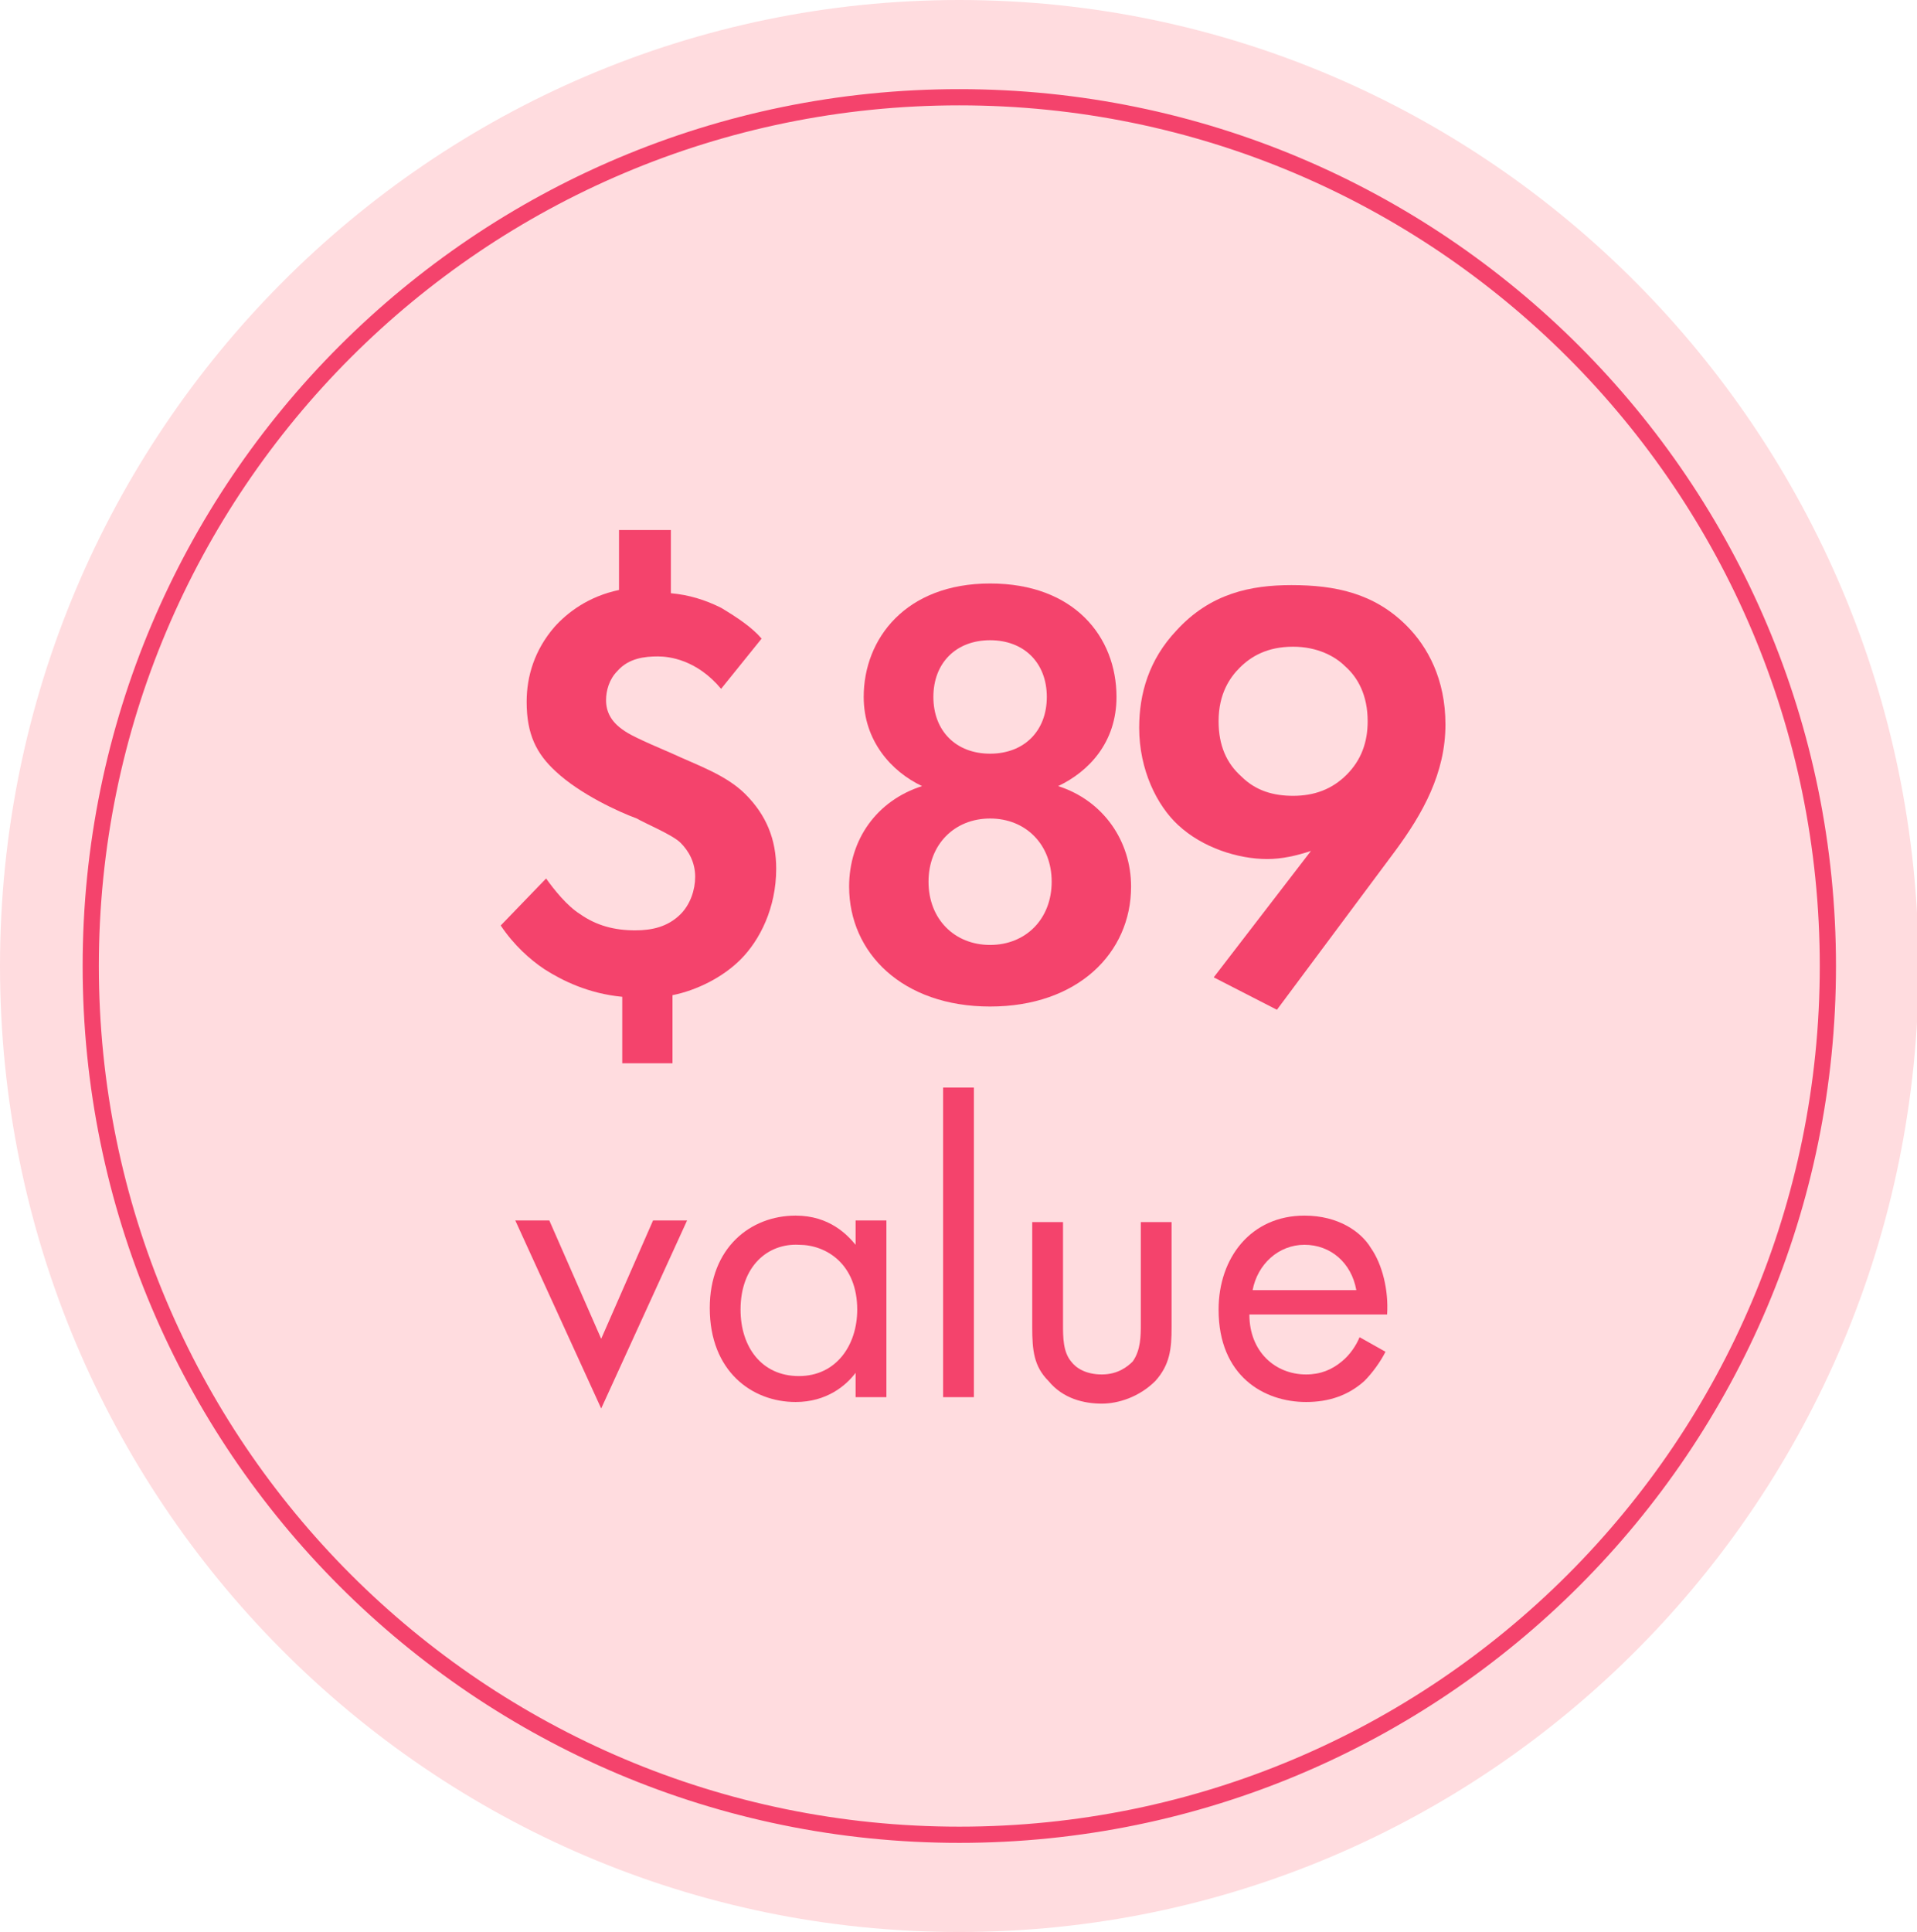 <?xml version="1.0" encoding="utf-8"?>
<!-- Generator: Adobe Illustrator 27.8.1, SVG Export Plug-In . SVG Version: 6.00 Build 0)  -->
<svg version="1.1" id="Layer_1" xmlns="http://www.w3.org/2000/svg" xmlns:xlink="http://www.w3.org/1999/xlink" x="0px" y="0px"
	 viewBox="0 0 118.3 119.2" style="enable-background:new 0 0 118.3 119.2;" xml:space="preserve">
<style type="text/css">
	.st0{clip-path:url(#SVGID_00000149363671498291452520000010032435512391766683_);fill:#FFDCDF;}
	.st1{clip-path:url(#SVGID_00000149363671498291452520000010032435512391766683_);fill:none;stroke:#F4436C;}
	.st2{fill:#F4436C;}
</style>
<g>
	<defs>
		<rect id="SVGID_1_" width="118.3" height="119.2"/>
	</defs>
	<clipPath id="SVGID_00000121997512355971575720000000146146645797336747_">
		<use xlink:href="#SVGID_1_"  style="overflow:visible;"/>
	</clipPath>
	<path style="clip-path:url(#SVGID_00000121997512355971575720000000146146645797336747_);fill:#FFDCDF;" d="M59.2,119.2
		c32.7,0,59.2-26.7,59.2-59.6C118.3,26.7,91.8,0,59.2,0S0,26.7,0,59.6C0,92.5,26.5,119.2,59.2,119.2"/>
	<path style="clip-path:url(#SVGID_00000121997512355971575720000000146146645797336747_);fill:#FFDCDF;" d="M59.2,113.2
		c29.6,0,53.6-24,53.6-53.6S88.8,6,59.2,6S5.6,30,5.6,59.6S29.6,113.2,59.2,113.2"/>
	<path style="clip-path:url(#SVGID_00000121997512355971575720000000146146645797336747_);fill:none;stroke:#F4436C;" d="
		M59.2,113.2c29.6,0,53.6-24,53.6-53.6S88.8,6,59.2,6S5.6,30,5.6,59.6S29.6,113.2,59.2,113.2z"/>
</g>
<g>
	<path class="st2" d="M41.4,32.9v3.7c1.1,0.1,2.1,0.4,3.1,0.9c1,0.6,1.9,1.2,2.5,1.9l-2.5,3.1c-1.5-1.8-3.2-2-3.9-2
		c-0.8,0-1.8,0.1-2.5,0.9c-0.5,0.5-0.7,1.2-0.7,1.8c0,0.7,0.3,1.3,1,1.8c0.4,0.3,1,0.6,3.1,1.5c1.5,0.7,3.3,1.3,4.5,2.5
		c1.3,1.3,1.9,2.8,1.9,4.6c0,2.4-1,4.4-2.2,5.6c-1.1,1.1-2.7,1.9-4.2,2.2v4.2h-3.1v-4.1c-2.1-0.2-3.7-1-4.8-1.7
		c-0.9-0.6-1.9-1.5-2.7-2.7l2.8-2.9c0.5,0.7,1.3,1.7,2.1,2.2c1,0.7,2.1,1,3.4,1c1,0,2-0.2,2.8-1c0.6-0.6,0.9-1.5,0.9-2.3
		c0-0.9-0.4-1.6-0.9-2.1s-2.2-1.2-2.7-1.5c-1.1-0.4-3.5-1.5-5-2.9c-1.2-1.1-1.8-2.3-1.8-4.3c0-1.6,0.5-3.2,1.7-4.6
		c0.8-0.9,2.1-1.9,4-2.3v-3.7H41.4z"/>
	<path class="st2" d="M69.8,54.7c0,4.1-3.3,7.4-8.7,7.4c-5.4,0-8.7-3.3-8.7-7.4c0-2.9,1.7-5.3,4.5-6.2c-1.9-0.9-3.6-2.8-3.6-5.5
		c0-3.6,2.6-7,7.8-7c5.2,0,7.8,3.3,7.8,7c0,2.8-1.7,4.6-3.6,5.5C68.1,49.4,69.8,51.9,69.8,54.7z M64.9,54.4c0-2.3-1.6-3.9-3.8-3.9
		c-2.2,0-3.8,1.6-3.8,3.9c0,2.3,1.6,3.9,3.8,3.9C63.3,58.3,64.9,56.7,64.9,54.4z M64.6,43c0-2.1-1.4-3.5-3.5-3.5
		c-2.1,0-3.5,1.4-3.5,3.5s1.4,3.5,3.5,3.5C63.2,46.5,64.6,45.1,64.6,43z"/>
	<path class="st2" d="M74.9,60.3l6-7.8C80,52.8,79.1,53,78.2,53c-1.8,0-4-0.7-5.5-2.1c-1.3-1.2-2.4-3.4-2.4-6c0-2.1,0.6-4.2,2.3-6
		c2.1-2.3,4.6-2.8,7.1-2.8c2.7,0,5.1,0.5,7.1,2.5c1.3,1.3,2.4,3.3,2.4,6.1c0,3-1.4,5.5-3.1,7.8l-7.3,9.8L74.9,60.3z M76.5,41.2
		c-0.6,0.6-1.3,1.6-1.3,3.3c0,1.5,0.5,2.6,1.4,3.4c0.9,0.9,2,1.2,3.2,1.2c1.3,0,2.4-0.4,3.3-1.3c0.9-0.9,1.3-2,1.3-3.3
		c0-1.6-0.6-2.7-1.4-3.4c-0.6-0.6-1.7-1.2-3.2-1.2C78.2,39.9,77.2,40.5,76.5,41.2z"/>
</g>
<g>
	<path class="st2" d="M33.9,75.3l3.2,7.3l3.2-7.3h2.1l-5.3,11.6l-5.3-11.6H33.9z"/>
	<path class="st2" d="M52.8,75.3h1.9v10.9h-1.9v-1.5c-0.6,0.8-1.8,1.8-3.7,1.8c-2.7,0-5.3-1.9-5.3-5.8c0-3.7,2.5-5.7,5.3-5.7
		c2.1,0,3.2,1.2,3.7,1.8V75.3z M45.7,80.8c0,2.3,1.3,4.1,3.6,4.1c2.3,0,3.6-1.9,3.6-4.1c0-2.8-1.9-4-3.6-4
		C47.4,76.7,45.7,78.1,45.7,80.8z"/>
	<path class="st2" d="M60.1,67.1v19.1h-1.9V67.1H60.1z"/>
	<path class="st2" d="M65.6,81.7c0,0.8,0,1.7,0.5,2.3c0.3,0.4,0.9,0.8,1.9,0.8c1,0,1.6-0.5,1.9-0.8c0.5-0.7,0.5-1.6,0.5-2.3v-6.3
		h1.9v6.5c0,1.3-0.1,2.3-1,3.3c-1,1-2.3,1.4-3.3,1.4c-1.1,0-2.4-0.3-3.3-1.4c-0.9-0.9-1-1.9-1-3.3v-6.5h1.9V81.7z"/>
	<path class="st2" d="M85.5,83.4c-0.3,0.6-0.8,1.3-1.3,1.8c-1,0.9-2.2,1.3-3.6,1.3c-2.6,0-5.4-1.6-5.4-5.7c0-3.2,2-5.8,5.3-5.8
		c2.1,0,3.5,1,4.1,2c0.7,1,1.1,2.6,1,4.1h-8.5c0,2.3,1.6,3.7,3.5,3.7c0.9,0,1.6-0.3,2.2-0.8c0.5-0.4,0.9-1,1.1-1.5L85.5,83.4z
		 M83.7,79.6c-0.3-1.7-1.6-2.8-3.2-2.8c-1.6,0-2.9,1.2-3.2,2.8H83.7z"/>
</g>
</svg>

